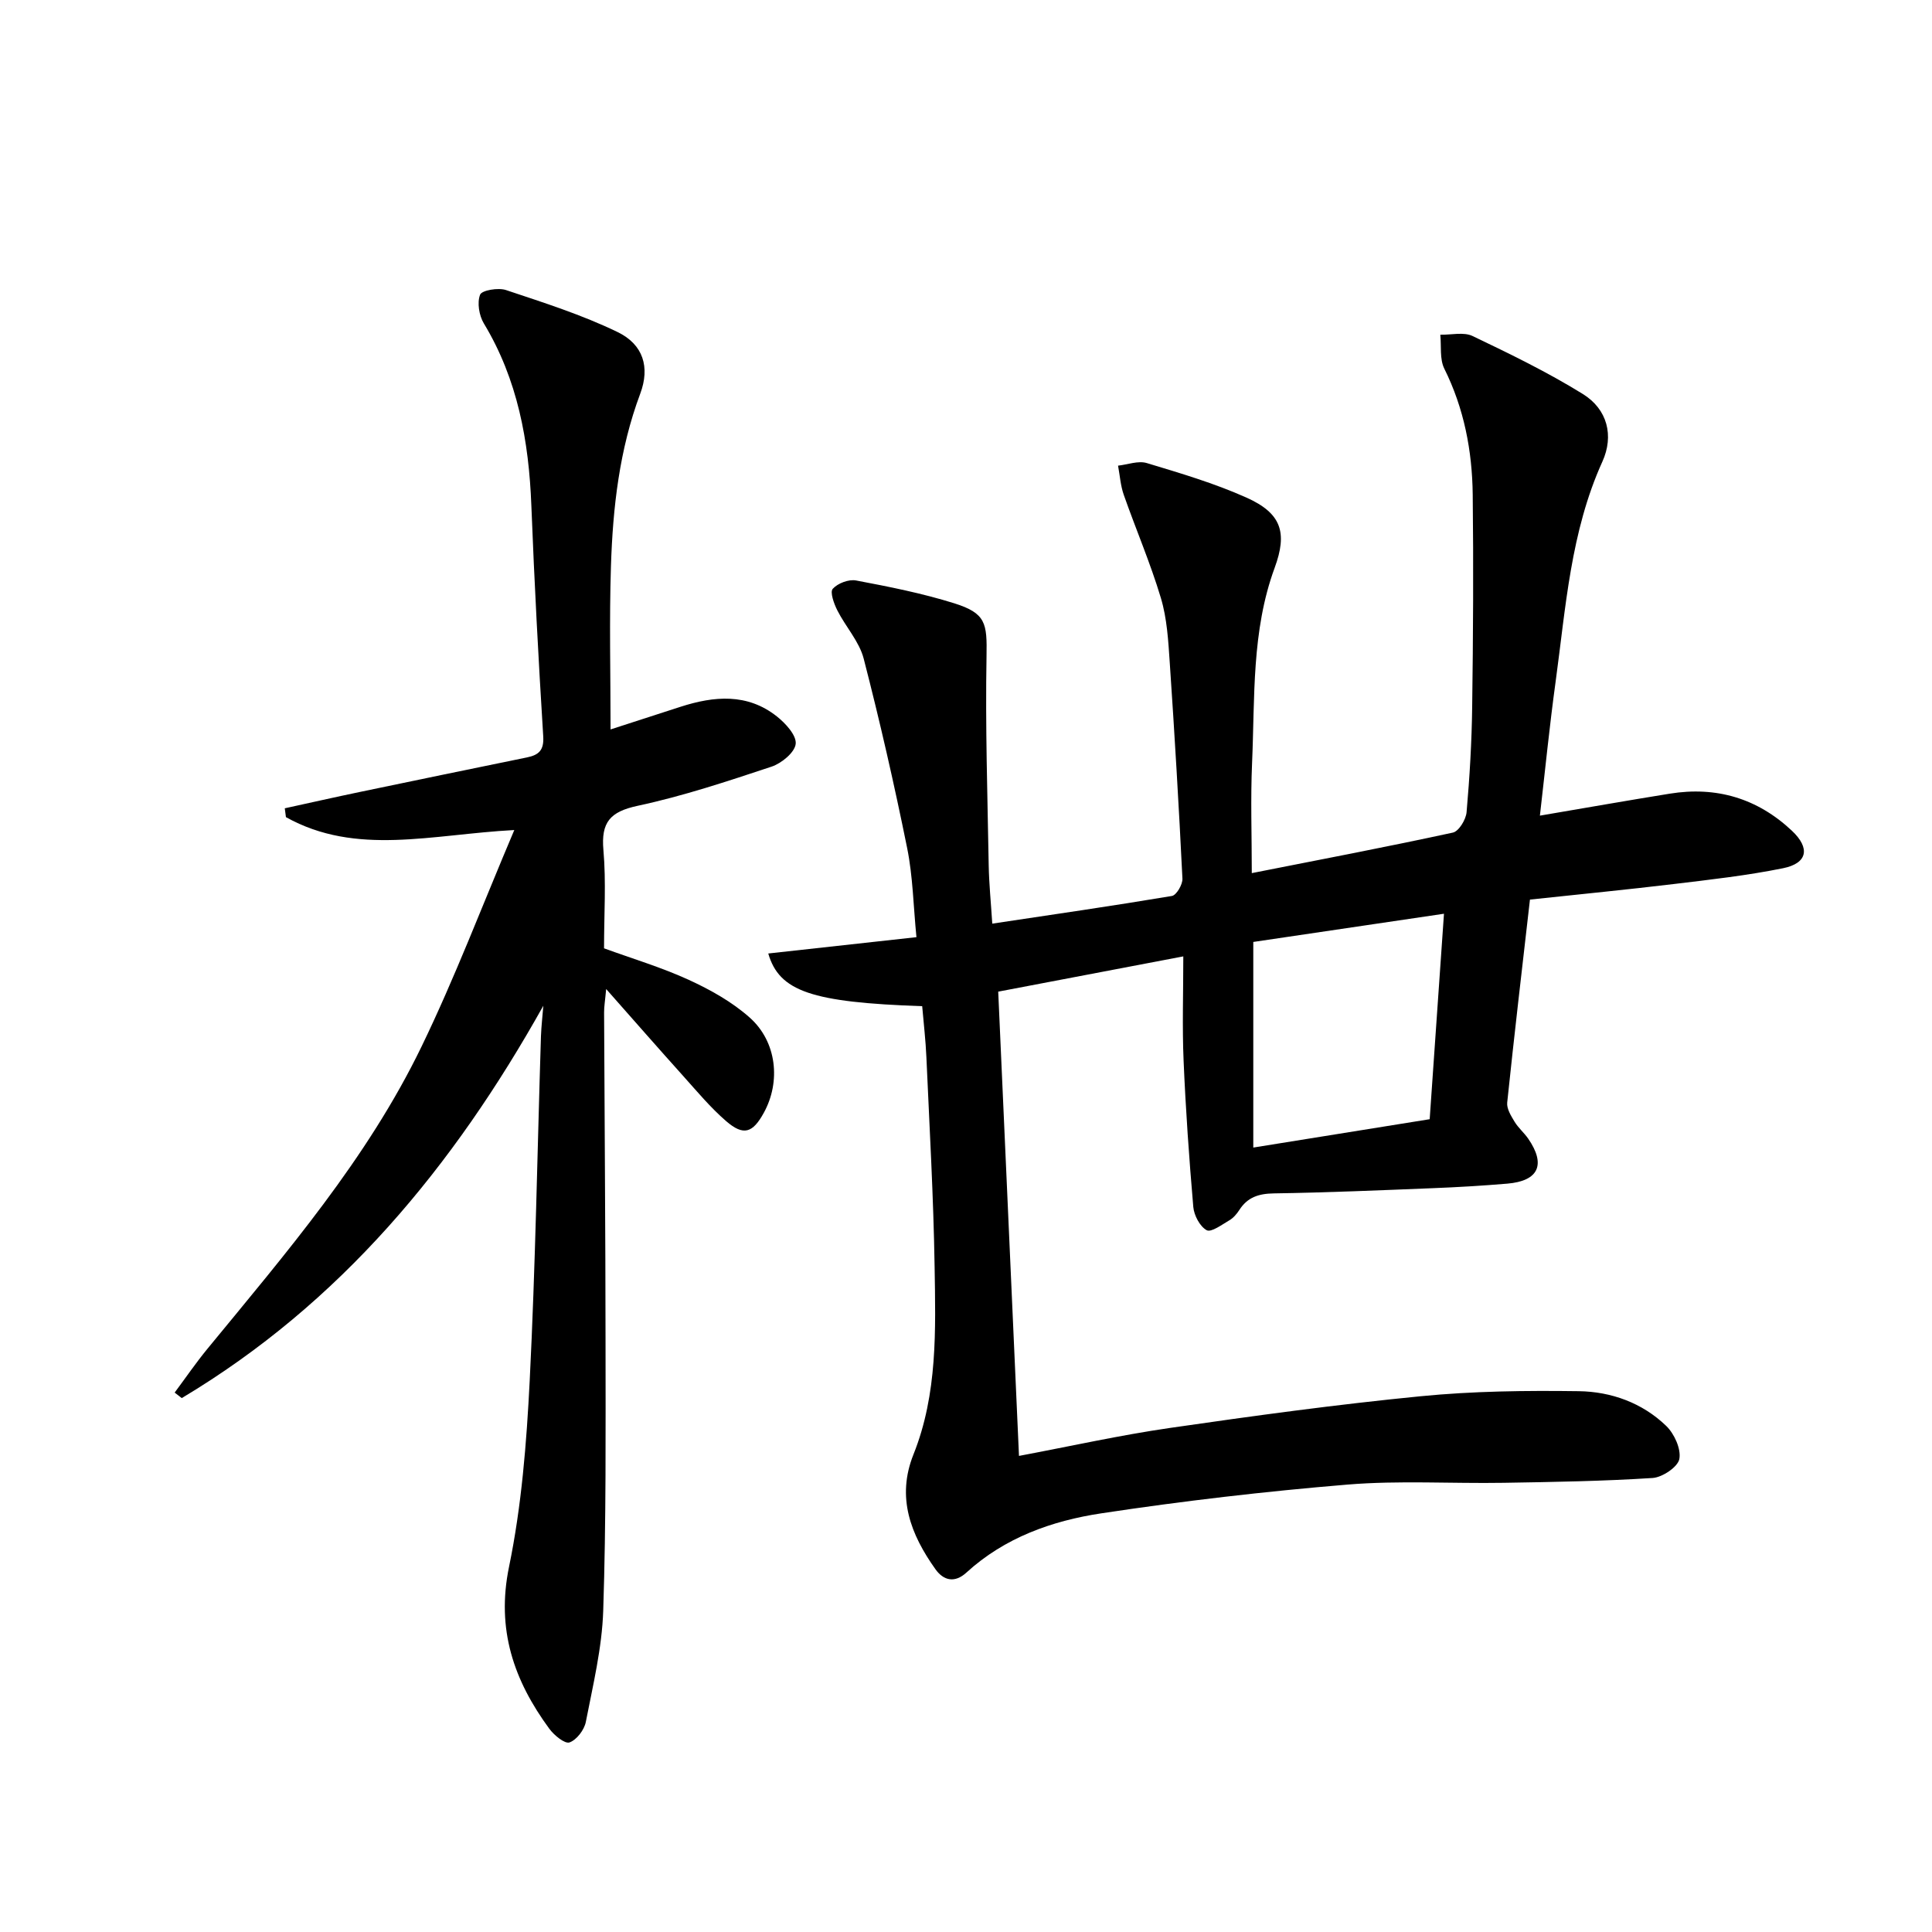 <svg enable-background="new 0 0 400 400" viewBox="0 0 400 400" xmlns="http://www.w3.org/2000/svg"><path d="m190.93 208.32c-22.93-.79-29.59-3.08-31.87-10.91 10.03-1.11 20.03-2.21 30.68-3.38-.64-6.44-.73-12.57-1.93-18.48-2.66-13.13-5.64-26.21-8.99-39.18-.92-3.56-3.74-6.6-5.46-10-.7-1.38-1.56-3.78-.95-4.46 1.03-1.15 3.31-2.02 4.83-1.73 6.83 1.29 13.69 2.65 20.31 4.72 6.59 2.07 6.82 4.14 6.7 10.94-.26 14.44.2 28.89.45 43.33.07 3.78.45 7.56.74 12.06 12.67-1.9 24.96-3.68 37.19-5.73.94-.16 2.24-2.38 2.18-3.59-.73-14.94-1.62-29.87-2.63-44.79-.3-4.46-.56-9.06-1.83-13.3-2.17-7.24-5.18-14.23-7.69-21.38-.67-1.91-.8-4.01-1.18-6.03 1.99-.22 4.17-1.07 5.94-.54 6.96 2.1 14 4.18 20.62 7.14 7.27 3.25 8.55 7.24 5.86 14.56-4.81 13.09-4.08 26.82-4.67 40.38-.33 7.43-.06 14.88-.06 22.82 14.35-2.83 28.03-5.44 41.63-8.39 1.24-.27 2.71-2.7 2.84-4.23.64-7.29 1.07-14.61 1.16-21.92.2-14.62.28-29.24.11-43.85-.11-9.04-1.78-17.8-5.88-26.05-.99-1.99-.59-4.67-.83-7.03 2.25.05 4.84-.61 6.68.27 7.76 3.71 15.54 7.49 22.84 12.01 5.08 3.15 6.47 8.63 4.03 14.01-6.58 14.52-7.57 30.15-9.68 45.57-1.24 9.01-2.14 18.08-3.25 27.71 9.42-1.6 18.14-3.14 26.89-4.55 9.65-1.56 18.15.97 25.28 7.67 3.84 3.61 3.25 6.74-1.84 7.77-7.45 1.51-15.05 2.36-22.62 3.27-9.55 1.15-19.13 2.08-29.77 3.22-1.61 14.08-3.25 28.04-4.71 42.03-.13 1.26.79 2.75 1.52 3.95.76 1.27 1.96 2.27 2.81 3.49 3.73 5.4 2.18 8.79-4.31 9.34-5.13.43-10.28.74-15.43.94-10.97.44-21.94.91-32.92 1.08-3.14.05-5.45.8-7.14 3.45-.53.82-1.24 1.65-2.07 2.13-1.53.89-3.75 2.55-4.68 2.04-1.41-.77-2.61-3.06-2.77-4.8-.87-10.09-1.58-20.2-2.01-30.32-.3-6.97-.06-13.95-.06-21.57-12.93 2.46-25.32 4.82-38.32 7.3 1.44 32.14 2.86 63.99 4.3 96.12 10.78-2.03 20.96-4.3 31.25-5.79 17.25-2.5 34.54-4.86 51.88-6.56 10.85-1.07 21.84-1.2 32.76-1.05 6.71.09 13.17 2.41 18.12 7.2 1.67 1.62 3.1 4.76 2.71 6.84-.31 1.65-3.5 3.79-5.52 3.93-10.26.66-20.56.83-30.85 1-10.79.18-21.65-.52-32.37.37-17.03 1.41-34.04 3.39-50.94 5.95-10.21 1.54-20.02 5.03-27.93 12.27-2.42 2.21-4.72 1.66-6.4-.69-5.12-7.19-8.13-14.86-4.55-23.79 5.01-12.54 4.58-25.76 4.37-38.86-.23-14.46-1.06-28.91-1.7-43.36-.15-3.49-.56-6.93-.87-10.57zm68.55-13.3v42.57c12.4-1.99 24.41-3.92 36.52-5.87 1.01-14.49 1.97-28.35 2.96-42.54-13.53 2-26.44 3.91-39.48 5.84z"/><path d="m112.49 208.23c-18.64 33.34-42.05 61.62-74.86 81.23-.49-.38-.98-.76-1.47-1.14 2.25-3.02 4.39-6.15 6.78-9.06 16.27-19.82 33.08-39.32 44.34-62.59 6.91-14.26 12.54-29.14 19.2-44.82-17.1.9-32.73 5.45-47.28-2.67-.08-.61-.16-1.22-.24-1.83 5.18-1.13 10.35-2.3 15.53-3.38 11.53-2.41 23.06-4.79 34.59-7.15 2.43-.5 3.57-1.44 3.39-4.36-.99-15.93-1.84-31.87-2.46-47.82-.52-13.32-2.82-26.05-9.83-37.67-.99-1.64-1.43-4.3-.78-5.96.36-.92 3.75-1.49 5.35-.96 7.81 2.61 15.73 5.12 23.12 8.7 5.31 2.57 6.74 7.27 4.68 12.77-4.32 11.55-5.67 23.56-6.06 35.7-.36 11.12-.08 22.25-.08 33.8 4.3-1.39 9.39-3.05 14.49-4.69 6.93-2.23 13.81-2.85 19.93 1.99 1.8 1.42 4.1 3.92 3.91 5.69-.19 1.78-2.93 4.03-5.01 4.72-9.13 3.03-18.31 6.09-27.7 8.1-5.7 1.22-7.61 3.39-7.1 9.16.58 6.61.13 13.31.13 20.35 5.89 2.15 11.91 3.94 17.57 6.54 4.47 2.05 8.95 4.56 12.59 7.8 5.63 5 6.46 13.28 2.92 19.71-2.31 4.21-4.21 4.83-7.8 1.73-3.25-2.81-6.04-6.17-8.92-9.38-5.09-5.66-10.11-11.4-15.92-17.97-.22 2.42-.44 3.64-.43 4.85.09 22.66.29 45.32.3 67.98.01 18.63.13 37.26-.48 55.88-.25 7.71-2.12 15.4-3.6 23.02-.32 1.65-1.9 3.73-3.38 4.25-.97.34-3.19-1.48-4.18-2.83-7.34-10-11.02-20.55-8.34-33.53 2.6-12.62 3.63-25.66 4.28-38.56 1.19-23.76 1.58-47.55 2.33-71.33.08-2.1.33-4.19.49-6.27z"/></svg>
